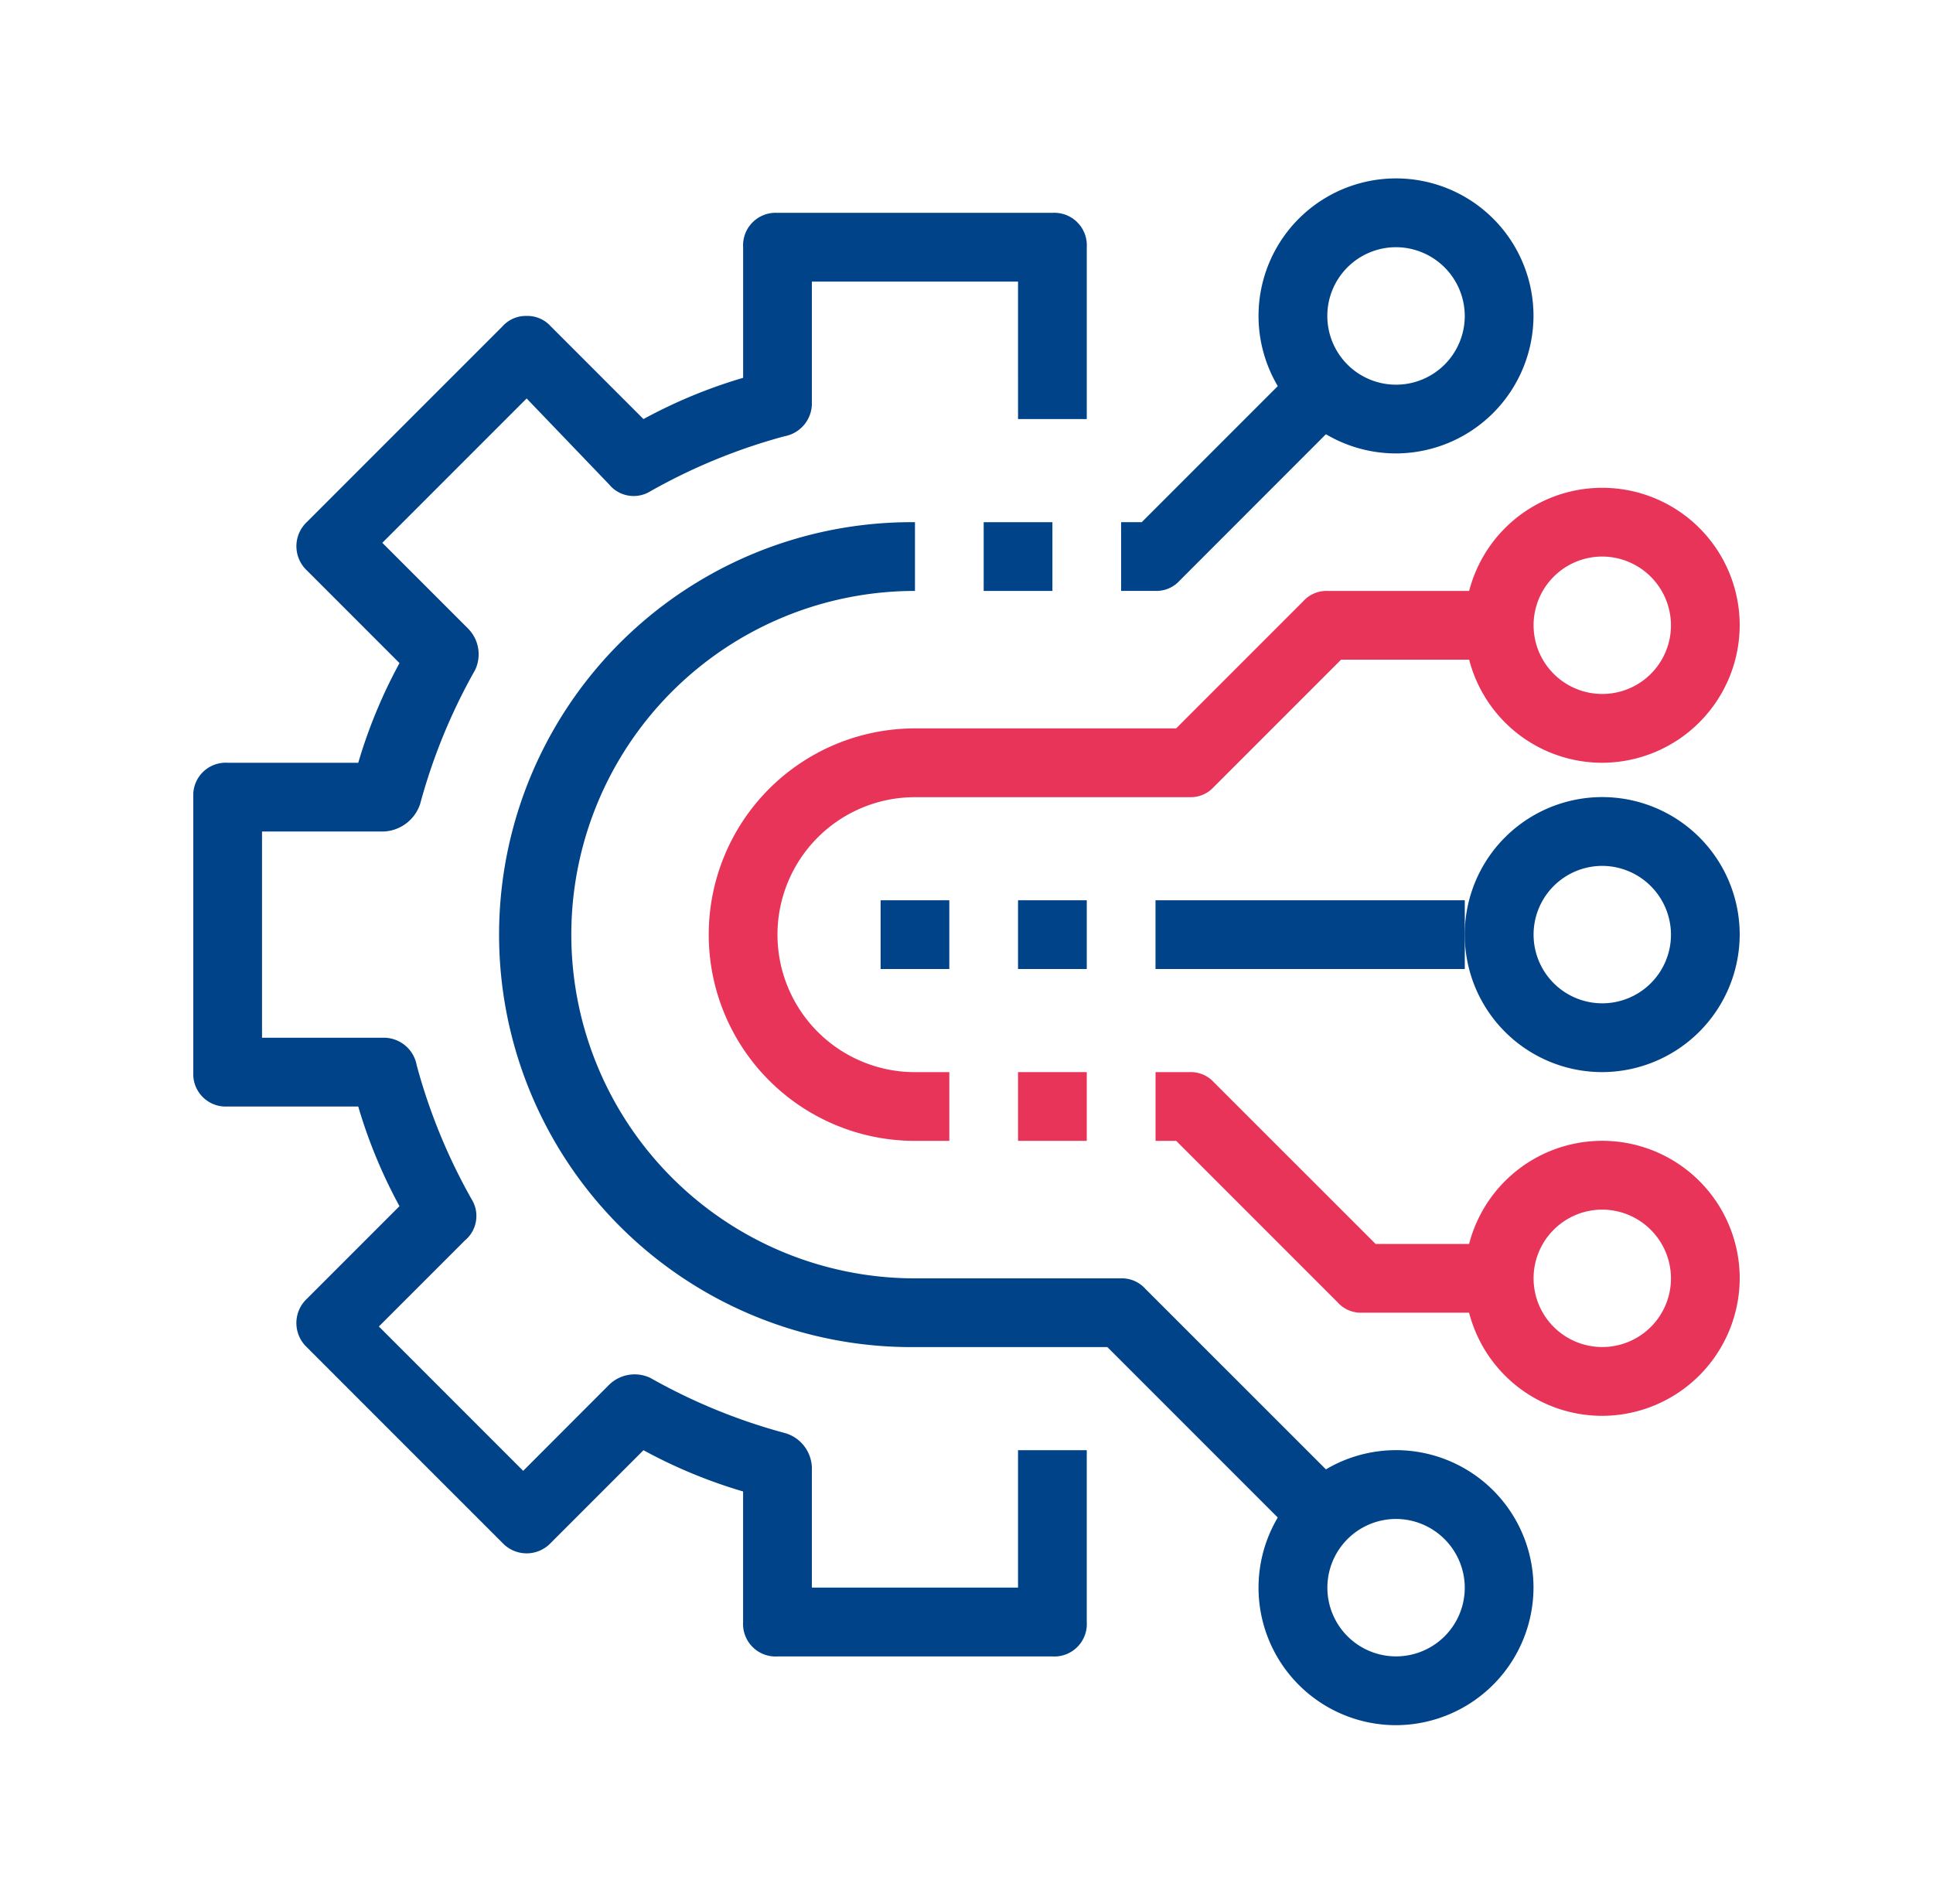 <?xml version="1.0" encoding="UTF-8" standalone="no"?><svg xmlns="http://www.w3.org/2000/svg" width="65" height="64" fill="none" viewBox="0 0 65 64"><g clip-path="url(#a)"><path fill="#E73458" d="M31.922 38.356h-1.156a6.933 6.933 0 0 1 0-13.867h8.782l4.276-4.276a1.049 1.049 0 0 1 .809-.346h5.778v2.311h-5.316l-4.276 4.276a1.048 1.048 0 0 1-.809.347h-9.244a4.622 4.622 0 0 0 0 9.244h1.156v2.311Z"/><path fill="#E73458" d="M50.412 44.133H45.79a1.05 1.05 0 0 1-.809-.347l-5.43-5.431h-.694v-2.311h1.156a1.05 1.05 0 0 1 .81.347l5.434 5.431h4.16l-.004 2.311Z"/><path fill="#E73458" d="M53.878 25.644a4.622 4.622 0 1 1 4.622-4.622 4.636 4.636 0 0 1-4.622 4.622Zm0-6.933a2.31 2.31 0 1 0 2.311 2.311 2.318 2.318 0 0 0-2.311-2.311Z"/><path fill="#E73458" d="M53.878 47.6a4.623 4.623 0 1 1 4.622-4.622 4.636 4.636 0 0 1-4.622 4.622Zm0-6.933a2.31 2.31 0 1 0 2.311 2.311 2.318 2.318 0 0 0-2.311-2.311Z"/><path fill="#004388" d="M35.389 55.689h-9.245a1.093 1.093 0 0 1-1.156-1.156v-4.39a17.064 17.064 0 0 1-3.35-1.387l-3.12 3.12a1.116 1.116 0 0 1-1.618 0l-6.587-6.587a1.117 1.117 0 0 1 0-1.618l3.12-3.12a17.067 17.067 0 0 1-1.387-3.351h-4.39A1.091 1.091 0 0 1 6.5 36.045V26.8a1.092 1.092 0 0 1 1.156-1.156h4.391a17.061 17.061 0 0 1 1.387-3.351l-3.12-3.12a1.117 1.117 0 0 1 0-1.618l6.586-6.586a1.05 1.05 0 0 1 .809-.347 1.05 1.05 0 0 1 .809.347l3.12 3.12a17.057 17.057 0 0 1 3.351-1.387v-4.39a1.093 1.093 0 0 1 1.155-1.156h9.244a1.092 1.092 0 0 1 1.156 1.156v5.777h-2.311V9.467H27.3v4.045a1.124 1.124 0 0 1-.924 1.156 19.44 19.44 0 0 0-4.507 1.849 1.069 1.069 0 0 1-1.387-.231l-2.773-2.89-4.853 4.853 2.889 2.889a1.229 1.229 0 0 1 .231 1.387 19.44 19.44 0 0 0-1.849 4.507 1.352 1.352 0 0 1-1.271.924H8.811v6.933h4.045a1.125 1.125 0 0 1 1.156.924 19.44 19.44 0 0 0 1.848 4.507 1.068 1.068 0 0 1-.231 1.387l-2.889 2.889 4.853 4.853 2.889-2.893a1.23 1.23 0 0 1 1.387-.231 19.44 19.44 0 0 0 4.507 1.849 1.244 1.244 0 0 1 .924 1.156v4.044h6.933v-4.618h2.311v5.778a1.091 1.091 0 0 1-1.155 1.155Z"/><path fill="#004388" d="M38.856 19.866H37.7v-2.311h.693l5.431-5.431 1.618 1.618-5.778 5.782a1.048 1.048 0 0 1-.808.342Z"/><path fill="#004388" d="m43.824 51.876-6.587-6.587h-6.47a13.867 13.867 0 1 1 0-27.733v2.311a11.555 11.555 0 1 0 0 23.111H37.7a1.05 1.05 0 0 1 .809.347l6.933 6.931-1.618 1.62Z"/><path fill="#004388" d="M46.944 15.244a4.623 4.623 0 1 1 4.622-4.622 4.636 4.636 0 0 1-4.622 4.622Zm0-6.933a2.311 2.311 0 1 0 2.311 2.311 2.318 2.318 0 0 0-2.311-2.311Z"/><path fill="#004388" d="M53.878 36.044a4.623 4.623 0 1 1 4.622-4.622 4.636 4.636 0 0 1-4.622 4.622Zm0-6.933a2.31 2.31 0 1 0 2.311 2.311 2.318 2.318 0 0 0-2.311-2.311Z"/><path fill="#004388" d="M46.944 58a4.623 4.623 0 1 1 4.622-4.622A4.636 4.636 0 0 1 46.944 58Zm0-6.933a2.31 2.31 0 1 0 2.311 2.311 2.318 2.318 0 0 0-2.311-2.311Z"/><path fill="#004388" d="M38.856 30.267h10.4v2.311h-10.4v-2.311Z"/><path fill="#004388" d="M29.611 30.267h2.311v2.311h-2.31v-2.311Z"/><path fill="#004388" d="M34.233 30.267h2.311v2.311h-2.311v-2.311Z"/><path fill="#E73458" d="M34.233 36.044h2.311v2.311h-2.311v-2.311Z"/><path fill="#004388" d="M33.078 17.556h2.311v2.311h-2.311v-2.311Z"/></g><defs><clipPath id="a"><path fill="#fff" d="M6.5 6h52v52h-52z"/></clipPath></defs></svg>